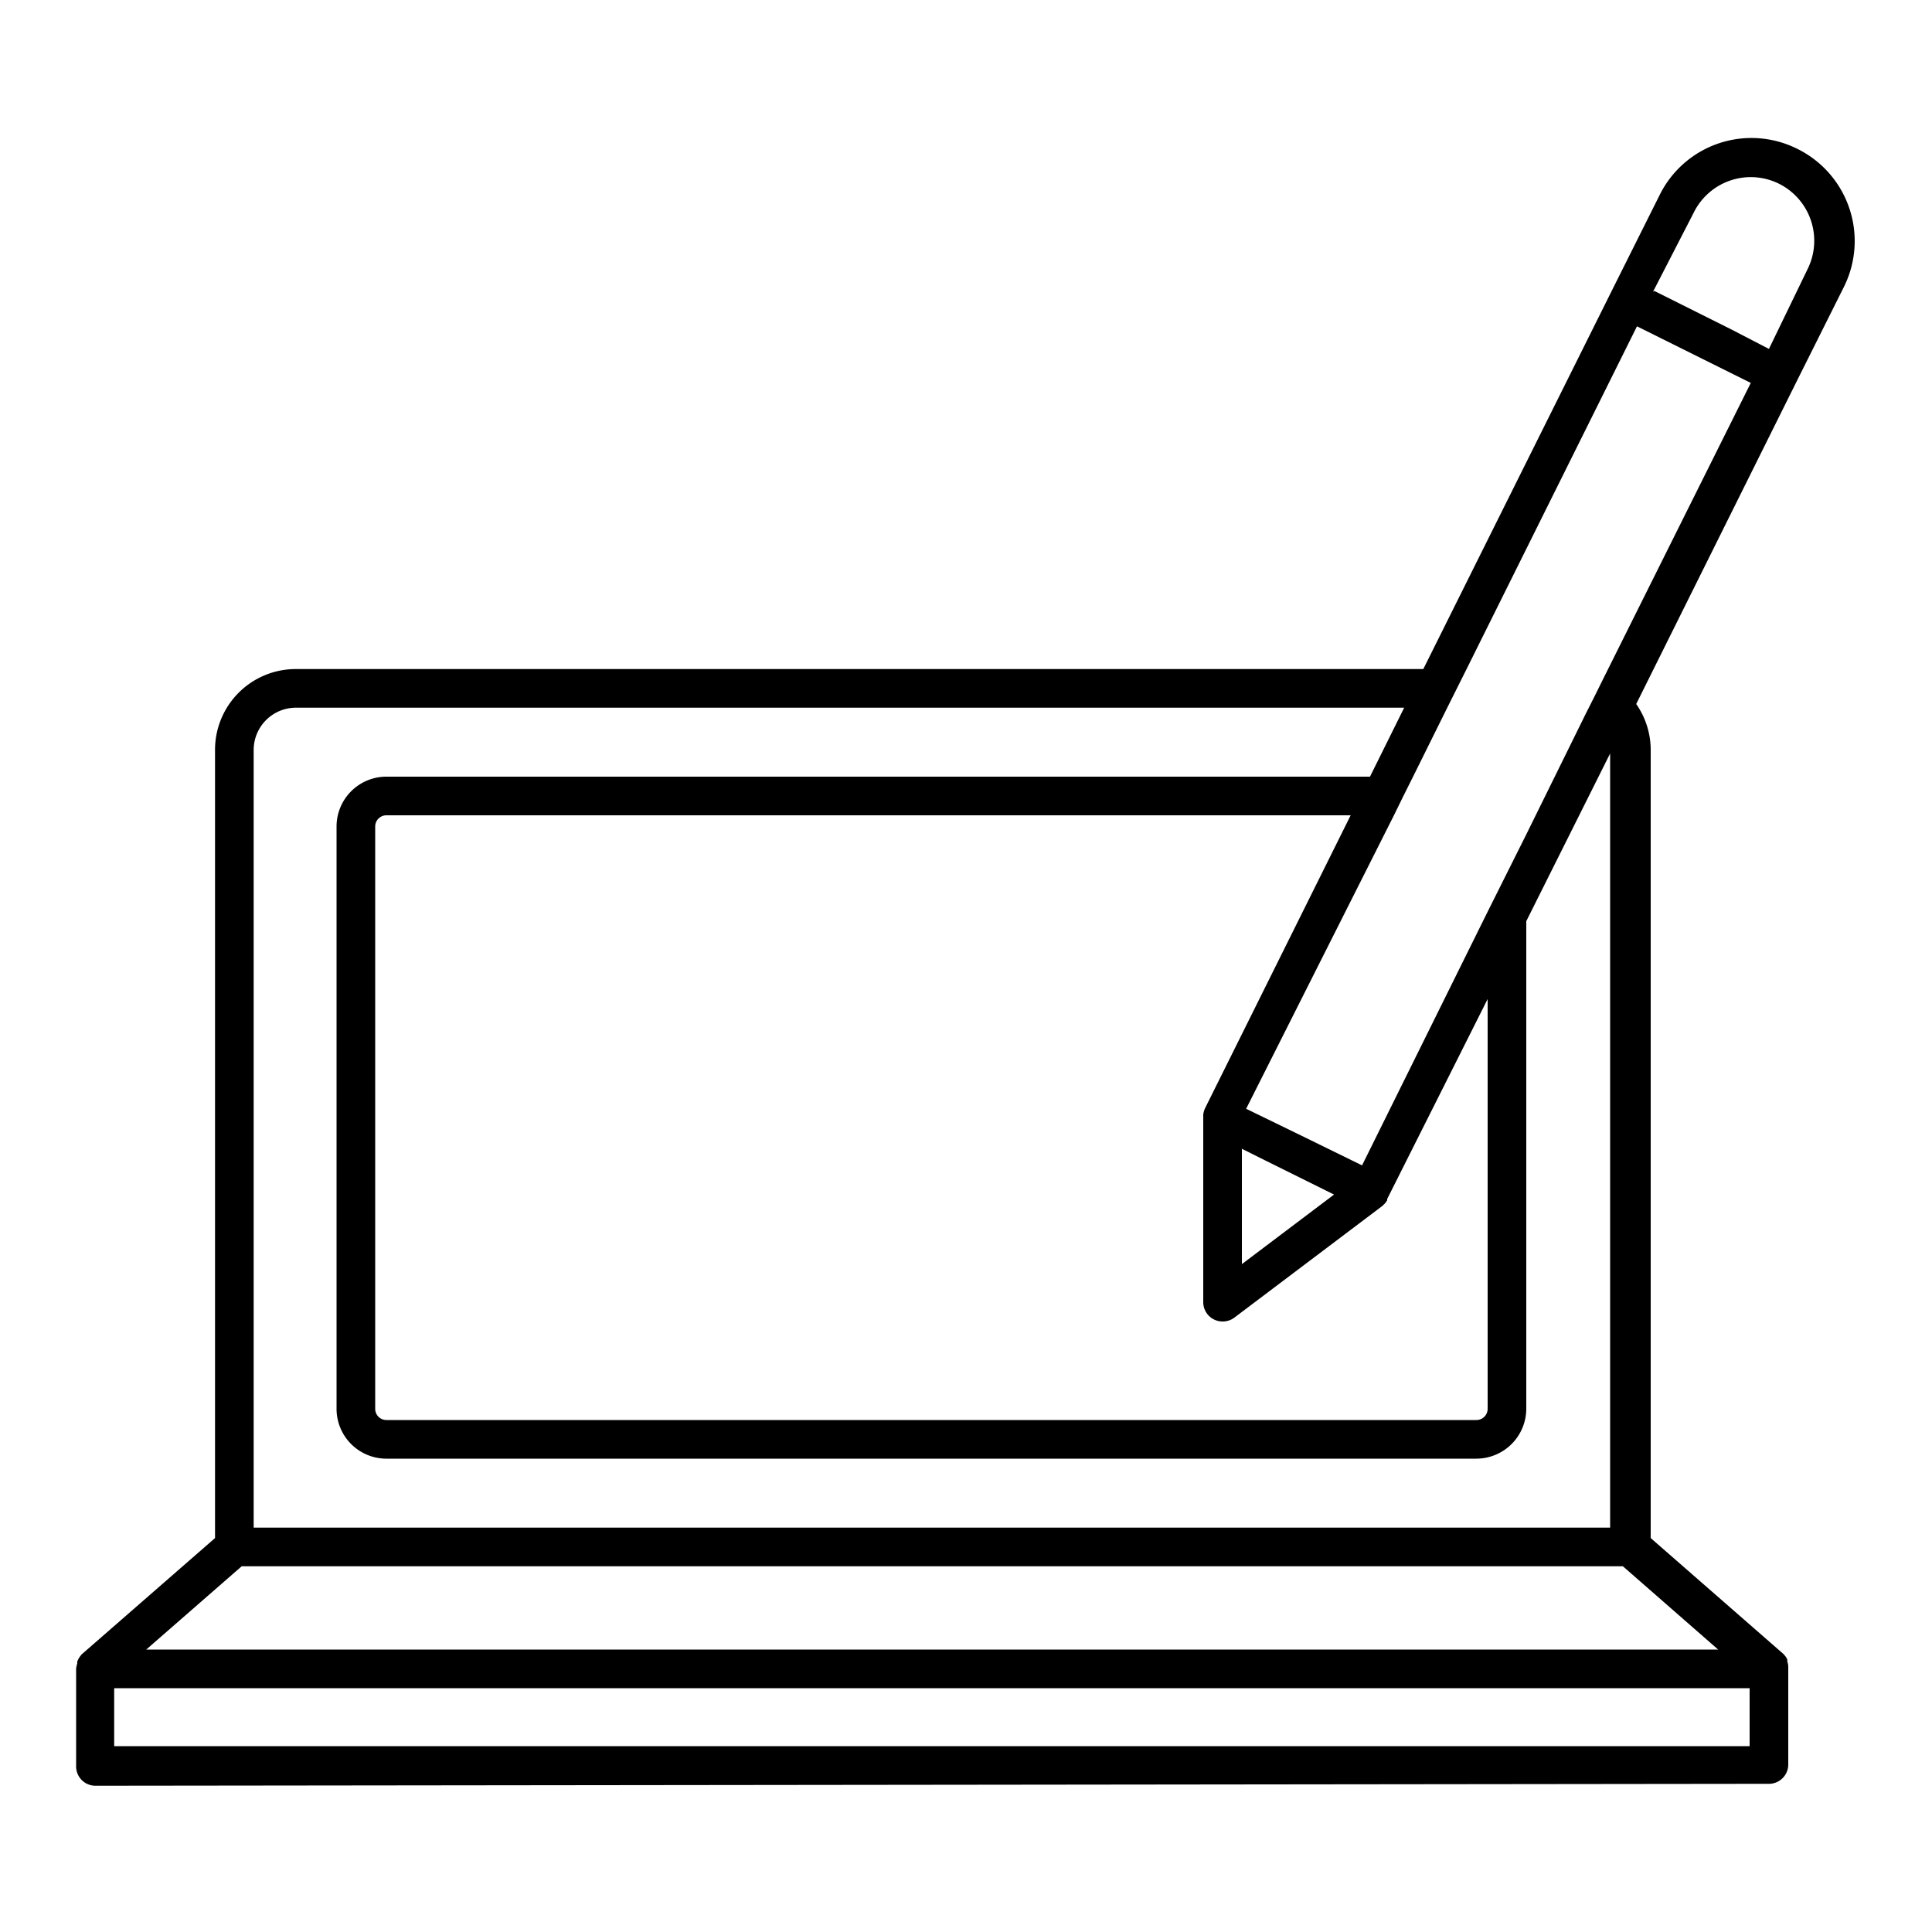 <svg height='100px' width='100px'  fill="#000000" xmlns="http://www.w3.org/2000/svg" data-name="Layer 107" viewBox="0 0 100 100" x="0px" y="0px"><title>Laptop Write</title><path d="M91.56,92.33a1,1,0,0,0,1-1v-5s0,0,0-.06a.86.86,0,0,0-.05-.27.47.47,0,0,0,0-.1.74.74,0,0,0-.13-.21l-.07-.08,0,0-6.87-6V38.81a4.15,4.15,0,0,0-.75-2.37l8.27-16.63,2.5-5A5.32,5.32,0,0,0,93,7.69a5.3,5.3,0,0,0-7.09,2.39l-2.5,5L73.67,34.63H15.31a4.18,4.18,0,0,0-4.18,4.18v40.8l-6.88,6,0,0a.27.27,0,0,0-.07.08A1.1,1.1,0,0,0,4,86a.42.42,0,0,0,0,.1,1.31,1.31,0,0,0-.06.27s0,0,0,.06v5a1,1,0,0,0,1,1Zm-6-77.23L87.67,11a3.29,3.29,0,0,1,4.41-1.49h0a3.3,3.3,0,0,1,1.48,4.42l-2,4.13-1.93-1-4-2ZM74.91,36.63l.5-1,.5-1,8.82-17.74,5.89,2.93L83,35.1l-.44.89-.45.89L79,43.19l-1,2-1,2L70.5,60.32l-3-1.47-3-1.46L72.15,42.2l.49-1,.5-1ZM62.36,57.39a.06.06,0,0,1,0,0,1.38,1.38,0,0,0-.08.29v.07s0,0,0,.05l0,9.6a1,1,0,0,0,1,1,1,1,0,0,0,.61-.2l7.66-5.78.07-.07a.6.6,0,0,0,.08-.08l.1-.14s0,0,0-.07L77,51.71V72.92a.58.58,0,0,1-.58.58H20a.58.58,0,0,1-.58-.58V42.78A.58.58,0,0,1,20,42.2H69.91Zm1.9,2.06,1.24.62,3.55,1.76-4.77,3.6,0-6ZM13.13,38.81a2.19,2.19,0,0,1,2.18-2.18H72.68L70.91,40.2H20a2.58,2.58,0,0,0-2.58,2.58V72.92A2.58,2.58,0,0,0,20,75.5H76.43A2.59,2.59,0,0,0,79,72.92V47.68L83.34,39V79.07H13.13Zm-.62,42.26H84l4.93,4.31H7.57Zm-6.6,6.31H90.56v3H5.91Z"></path></svg>
